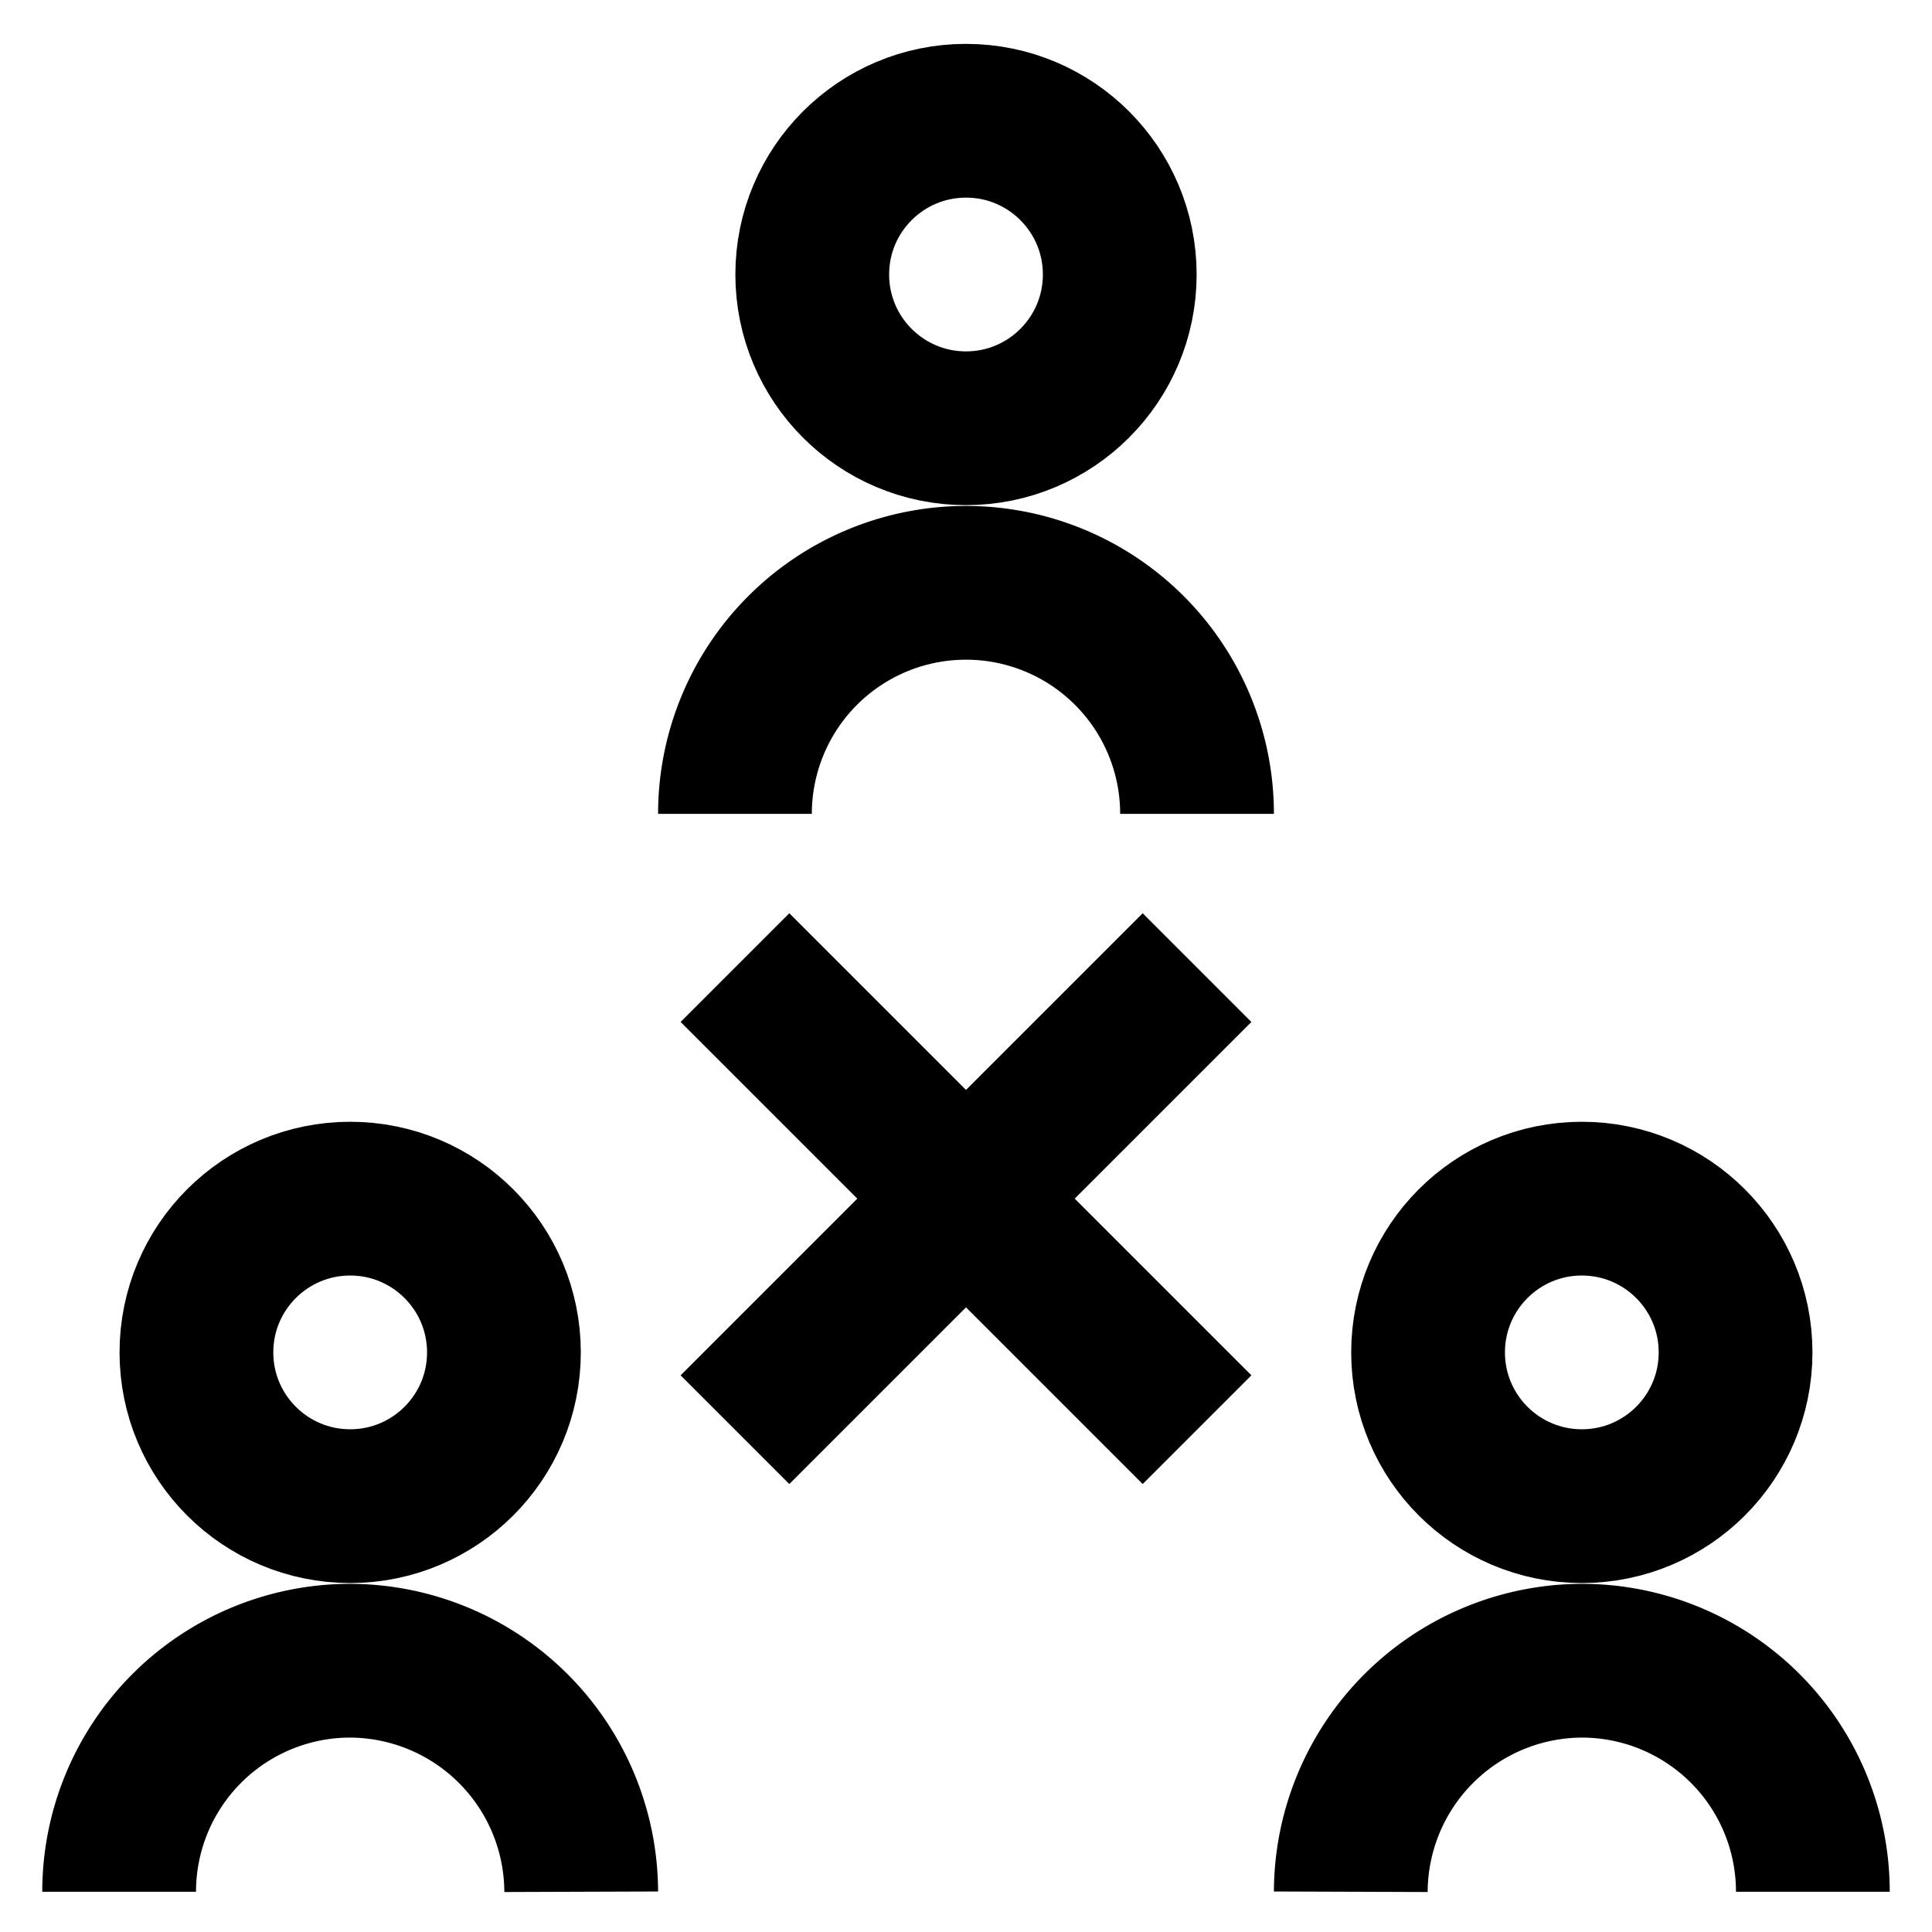 <svg id="Layer_1" data-name="Layer 1" xmlns="http://www.w3.org/2000/svg" viewBox="0 0 24 24"><defs><style>.cls-1{fill:none;stroke:#000;stroke-miterlimit:10;stroke-width:1.91px;}</style></defs><path class="cls-1" d="M9.13,10.11A2.87,2.87,0,0,1,12,7.24h0a2.87,2.87,0,0,1,2.87,2.87"/><circle class="cls-1" cx="12" cy="3.41" r="1.91"/><path class="cls-1" d="M16.78,23.5a2.88,2.88,0,0,1,2.87-2.87h0a2.87,2.87,0,0,1,2.87,2.87"/><circle class="cls-1" cx="19.65" cy="16.8" r="1.91"/><path class="cls-1" d="M1.48,23.5a2.87,2.87,0,0,1,2.87-2.87h0A2.88,2.88,0,0,1,7.22,23.5"/><circle class="cls-1" cx="4.35" cy="16.8" r="1.91"/><line class="cls-1" x1="9.13" y1="17.76" x2="14.87" y2="12.02"/><line class="cls-1" x1="14.87" y1="17.76" x2="9.13" y2="12.02"/></svg>